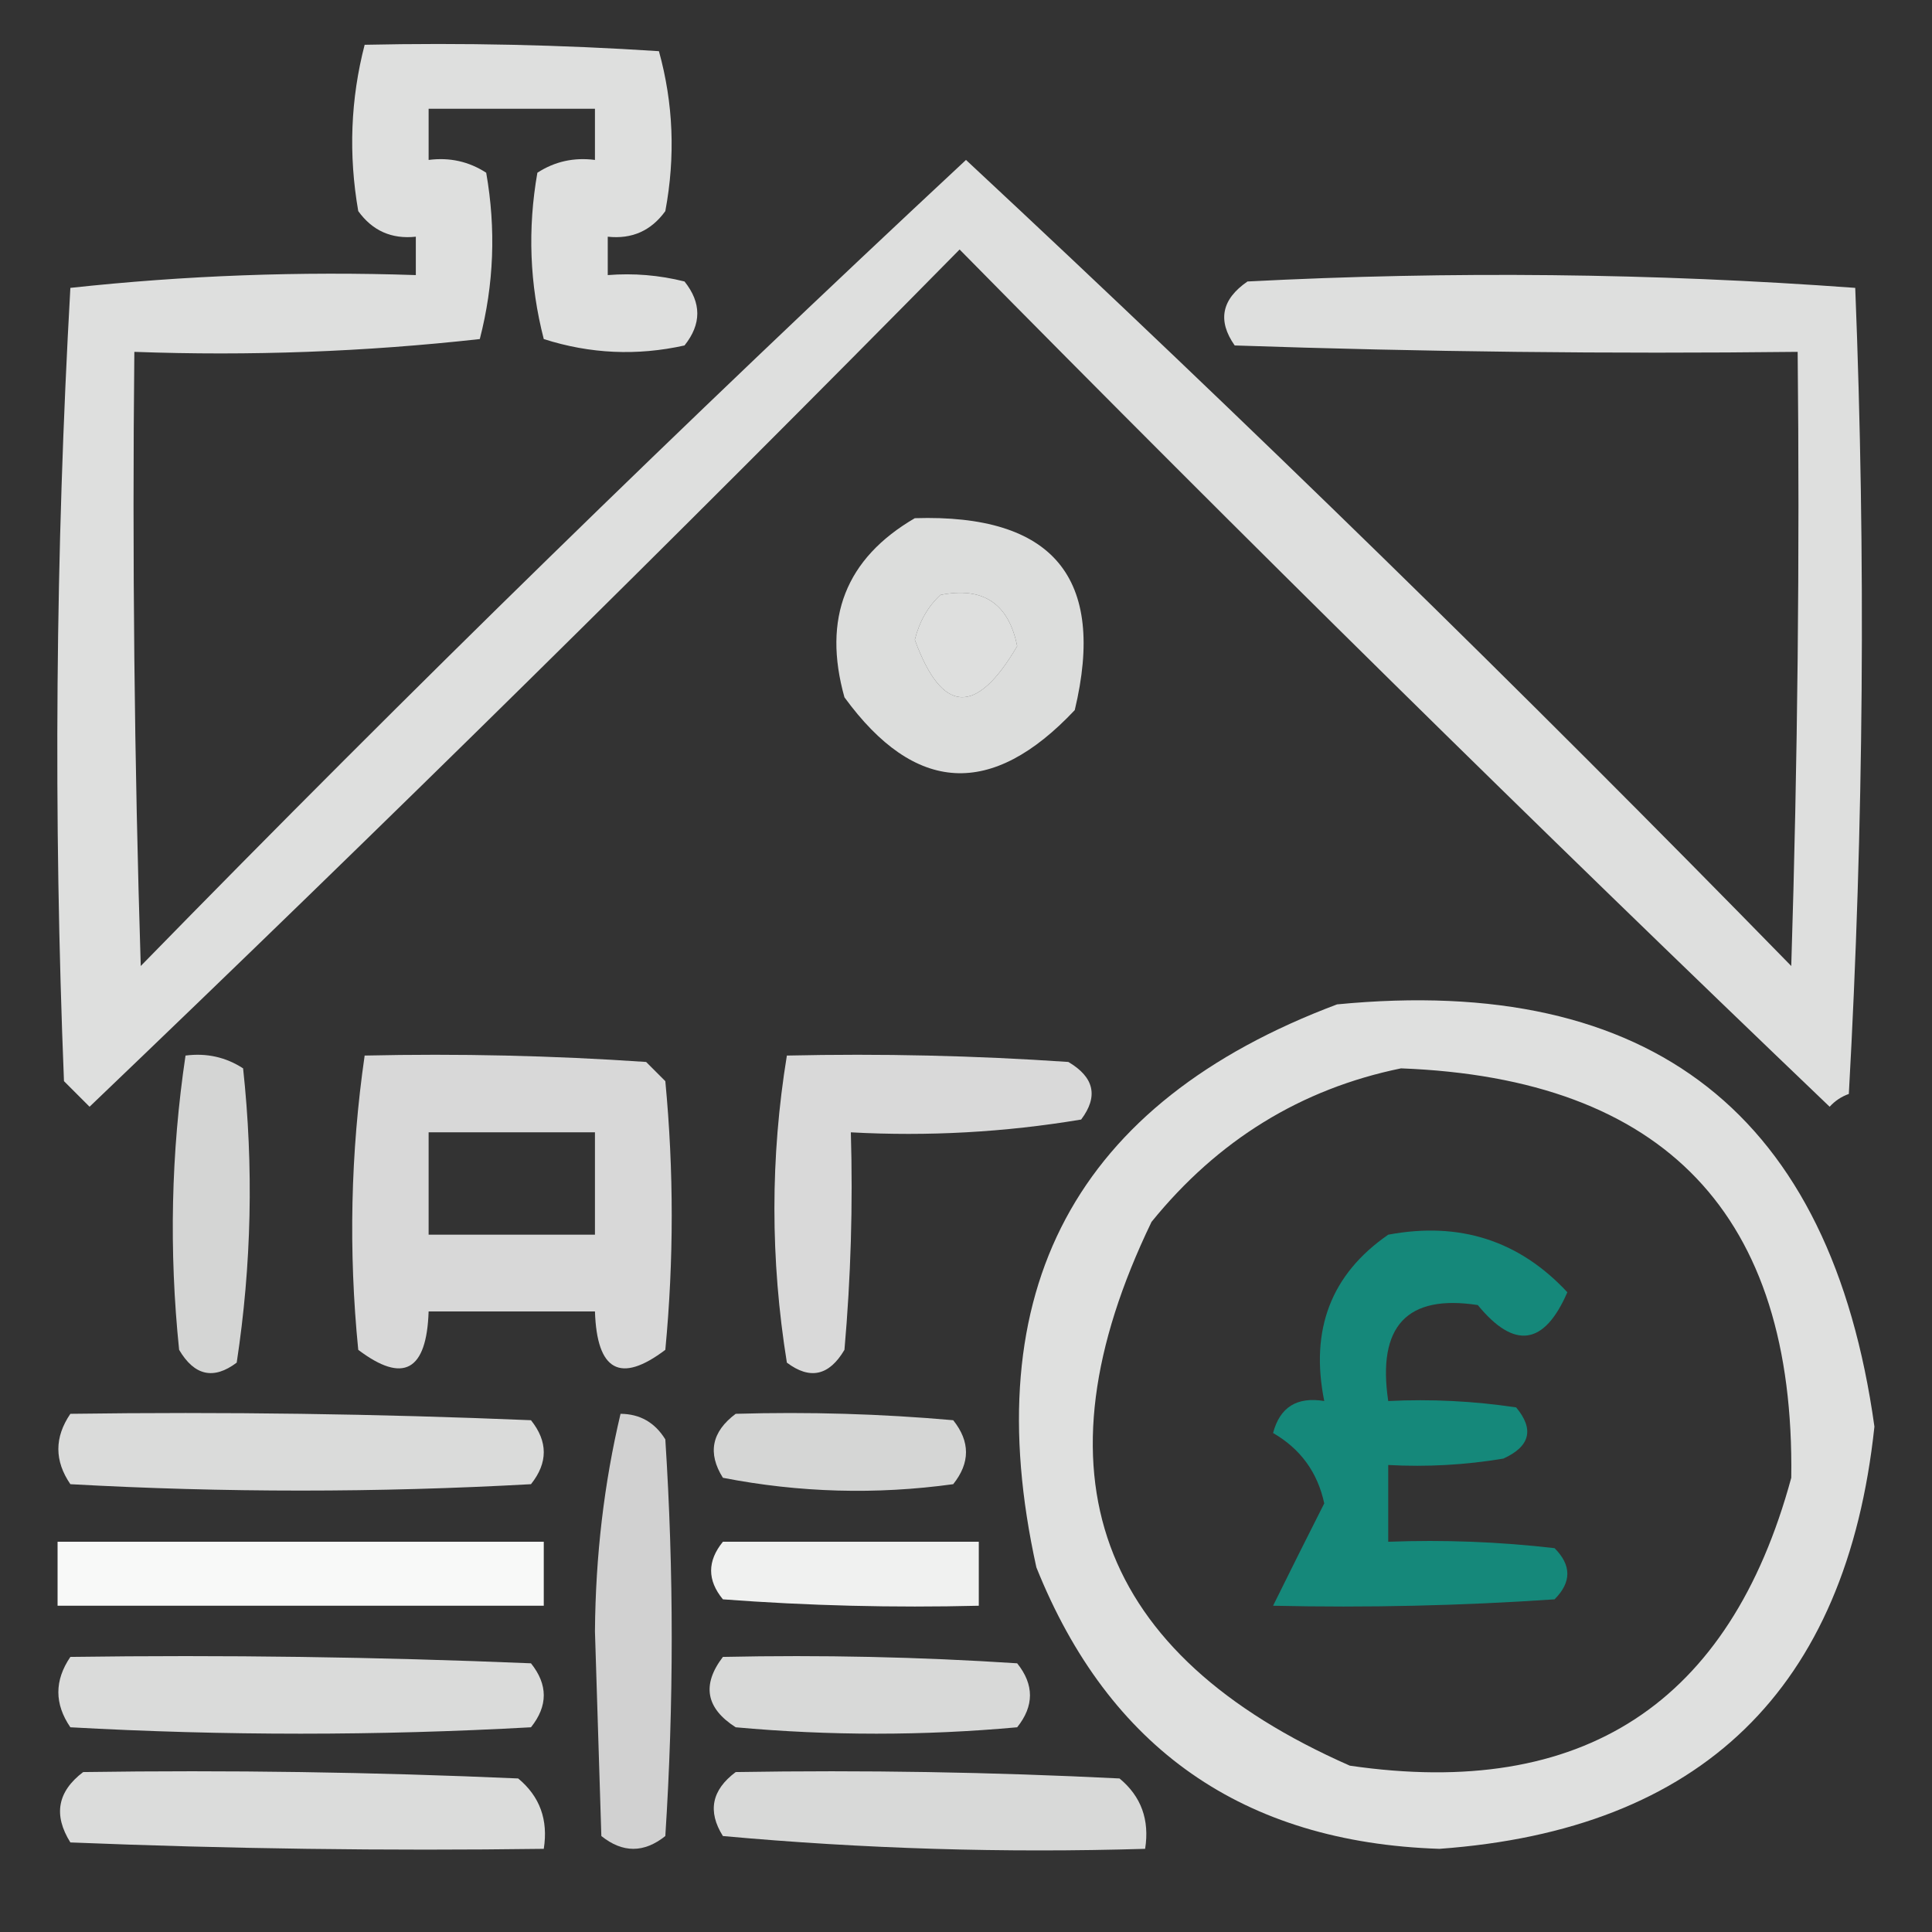 <?xml version="1.0" encoding="UTF-8"?>
<!DOCTYPE svg PUBLIC "-//W3C//DTD SVG 1.1//EN" "http://www.w3.org/Graphics/SVG/1.1/DTD/svg11.dtd">
<svg xmlns="http://www.w3.org/2000/svg" version="1.1" width="151px" height="151px" style="shape-rendering:geometricPrecision; text-rendering:geometricPrecision; image-rendering:optimizeQuality; fill-rule:evenodd; clip-rule:evenodd" xmlns:xlink="http://www.w3.org/1999/xlink">
<rect width="100%" height="100%" fill="#333333" stroke="none"/>
<g><path style="opacity:0.843" fill="#fefffe" d="M 28.5,3.5 C 36.174,3.334 43.841,3.5 51.5,4C 52.63,8.079 52.796,12.245 52,16.5C 50.89,18.037 49.39,18.703 47.5,18.5C 47.5,19.5 47.5,20.5 47.5,21.5C 49.527,21.338 51.527,21.505 53.5,22C 54.833,23.667 54.833,25.333 53.5,27C 49.789,27.825 46.122,27.659 42.5,26.5C 41.395,22.223 41.228,17.89 42,13.5C 43.356,12.62 44.856,12.287 46.5,12.5C 46.5,11.167 46.5,9.833 46.5,8.5C 42.167,8.5 37.833,8.5 33.5,8.5C 33.5,9.833 33.5,11.167 33.5,12.5C 35.144,12.287 36.644,12.62 38,13.5C 38.772,17.89 38.605,22.223 37.5,26.5C 28.525,27.498 19.525,27.831 10.5,27.5C 10.333,43.504 10.5,59.504 11,75.5C 32.071,53.927 53.571,32.927 75.5,12.5C 97.429,32.927 118.929,53.927 140,75.5C 140.5,59.504 140.667,43.504 140.5,27.5C 125.83,27.667 111.163,27.5 96.5,27C 95.14,25.062 95.473,23.396 97.5,22C 113.408,21.176 129.241,21.343 145,22.5C 145.833,43.508 145.666,64.508 144.5,85.5C 143.914,85.709 143.414,86.043 143,86.5C 120.028,64.528 97.361,42.195 75,19.5C 52.639,42.195 29.972,64.528 7,86.5C 6.333,85.833 5.667,85.167 5,84.5C 4.167,63.825 4.334,43.159 5.5,22.5C 14.446,21.528 23.446,21.194 32.5,21.5C 32.5,20.5 32.5,19.5 32.5,18.5C 30.61,18.703 29.11,18.037 28,16.5C 27.232,12.08 27.398,7.747 28.5,3.5 Z M 73.5,46.5 C 76.833,45.833 78.833,47.167 79.5,50.5C 76.287,55.984 73.621,55.817 71.5,50C 71.862,48.566 72.528,47.399 73.5,46.5 Z"/></g>
<g><path style="opacity:0.833" fill="#fefffe" d="M 71.5,40.5 C 82.309,40.16 86.476,45.16 84,55.5C 77.512,62.395 71.512,62.062 66,54.5C 64.268,48.314 66.101,43.647 71.5,40.5 Z M 73.5,46.5 C 72.528,47.399 71.862,48.566 71.5,50C 73.621,55.817 76.287,55.984 79.5,50.5C 78.833,47.167 76.833,45.833 73.5,46.5 Z"/></g>
<g><path style="opacity:0.844" fill="#fefffe" d="M 104.5,78.5 C 129.104,76.112 143.104,87.112 146.5,111.5C 144.316,132.018 132.983,143.018 112.5,144.5C 97.174,143.998 86.674,136.665 81,122.5C 76.215,100.849 84.048,86.183 104.5,78.5 Z M 109.5,83.5 C 130.122,84.287 140.288,94.954 140,115.5C 135.205,133.154 123.705,140.654 105.5,138C 85.703,129.282 80.536,115.115 90,95.5C 95.187,89.104 101.687,85.104 109.5,83.5 Z"/></g>
<g><path style="opacity:0.795" fill="#fefffe" d="M 14.5,82.5 C 16.144,82.287 17.644,82.62 19,83.5C 19.831,91.188 19.665,98.855 18.5,106.5C 16.694,107.859 15.194,107.525 14,105.5C 13.202,97.754 13.369,90.087 14.5,82.5 Z"/></g>
<g><path style="opacity:0.808" fill="#fefffe" d="M 28.5,82.5 C 35.841,82.334 43.174,82.5 50.5,83C 51,83.5 51.5,84 52,84.5C 52.667,91.5 52.667,98.5 52,105.5C 48.486,108.158 46.653,107.158 46.5,102.5C 42.167,102.5 37.833,102.5 33.5,102.5C 33.347,107.158 31.514,108.158 28,105.5C 27.233,97.784 27.4,90.118 28.5,82.5 Z M 33.5,88.5 C 37.833,88.5 42.167,88.5 46.5,88.5C 46.5,91.167 46.5,93.833 46.5,96.5C 42.167,96.5 37.833,96.5 33.5,96.5C 33.5,93.833 33.5,91.167 33.5,88.5 Z"/></g>
<g><path style="opacity:0.816" fill="#fefffe" d="M 61.5,82.5 C 68.841,82.334 76.174,82.5 83.5,83C 85.525,84.194 85.859,85.694 84.5,87.5C 78.537,88.496 72.537,88.829 66.5,88.5C 66.666,94.176 66.499,99.843 66,105.5C 64.806,107.525 63.306,107.859 61.5,106.5C 60.201,98.442 60.201,90.442 61.5,82.5 Z"/></g>
<g><path style="opacity:0.881" fill="#129484" d="M 108.5,96.5 C 114.074,95.456 118.741,96.956 122.5,101C 120.694,105.159 118.361,105.492 115.5,102C 109.963,101.148 107.63,103.648 108.5,109.5C 111.85,109.335 115.183,109.502 118.5,110C 119.925,111.714 119.592,113.047 117.5,114C 114.518,114.498 111.518,114.665 108.5,114.5C 108.5,116.5 108.5,118.5 108.5,120.5C 112.846,120.334 117.179,120.501 121.5,121C 122.833,122.333 122.833,123.667 121.5,125C 114.174,125.5 106.841,125.666 99.5,125.5C 100.814,122.836 102.148,120.169 103.5,117.5C 102.978,115.074 101.645,113.24 99.5,112C 100.032,109.98 101.365,109.147 103.5,109.5C 102.373,103.914 104.04,99.581 108.5,96.5 Z"/></g>
<g><path style="opacity:0.822" fill="#fefffe" d="M 5.5,110.5 C 17.505,110.333 29.505,110.5 41.5,111C 42.833,112.667 42.833,114.333 41.5,116C 29.5,116.667 17.5,116.667 5.5,116C 4.248,114.172 4.248,112.339 5.5,110.5 Z"/></g>
<g><path style="opacity:0.777" fill="#fefffe" d="M 48.5,110.5 C 50.017,110.511 51.184,111.177 52,112.5C 52.667,122.833 52.667,133.167 52,143.5C 50.333,144.833 48.667,144.833 47,143.5C 46.833,138.167 46.667,132.833 46.5,127.5C 46.547,121.59 47.214,115.924 48.5,110.5 Z"/></g>
<g><path style="opacity:0.798" fill="#fefffe" d="M 57.5,110.5 C 63.176,110.334 68.843,110.501 74.5,111C 75.833,112.667 75.833,114.333 74.5,116C 68.472,116.83 62.472,116.664 56.5,115.5C 55.288,113.572 55.621,111.905 57.5,110.5 Z"/></g>
<g><path style="opacity:0.968" fill="#fefffe" d="M 4.5,120.5 C 17.167,120.5 29.833,120.5 42.5,120.5C 42.5,122.167 42.5,123.833 42.5,125.5C 29.833,125.5 17.167,125.5 4.5,125.5C 4.5,123.833 4.5,122.167 4.5,120.5 Z"/></g>
<g><path style="opacity:0.932" fill="#fefffe" d="M 56.5,120.5 C 63.167,120.5 69.833,120.5 76.5,120.5C 76.5,122.167 76.5,123.833 76.5,125.5C 69.825,125.666 63.158,125.5 56.5,125C 55.272,123.51 55.272,122.01 56.5,120.5 Z"/></g>
<g><path style="opacity:0.822" fill="#fefffe" d="M 5.5,129.5 C 17.505,129.333 29.505,129.5 41.5,130C 42.833,131.667 42.833,133.333 41.5,135C 29.5,135.667 17.5,135.667 5.5,135C 4.248,133.172 4.248,131.339 5.5,129.5 Z"/></g>
<g><path style="opacity:0.815" fill="#fefffe" d="M 56.5,129.5 C 64.174,129.334 71.841,129.5 79.5,130C 80.833,131.667 80.833,133.333 79.5,135C 72.167,135.667 64.833,135.667 57.5,135C 55.169,133.512 54.836,131.679 56.5,129.5 Z"/></g>
<g><path style="opacity:0.825" fill="#fefffe" d="M 6.5,138.5 C 17.838,138.333 29.172,138.5 40.5,139C 42.192,140.401 42.859,142.234 42.5,144.5C 30.162,144.667 17.829,144.5 5.5,144C 4.156,141.856 4.49,140.023 6.5,138.5 Z"/></g>
<g><path style="opacity:0.814" fill="#fefffe" d="M 57.5,138.5 C 67.506,138.334 77.506,138.5 87.5,139C 89.192,140.401 89.859,142.234 89.5,144.5C 78.48,144.832 67.48,144.499 56.5,143.5C 55.288,141.572 55.621,139.905 57.5,138.5 Z"/></g>
</svg>
